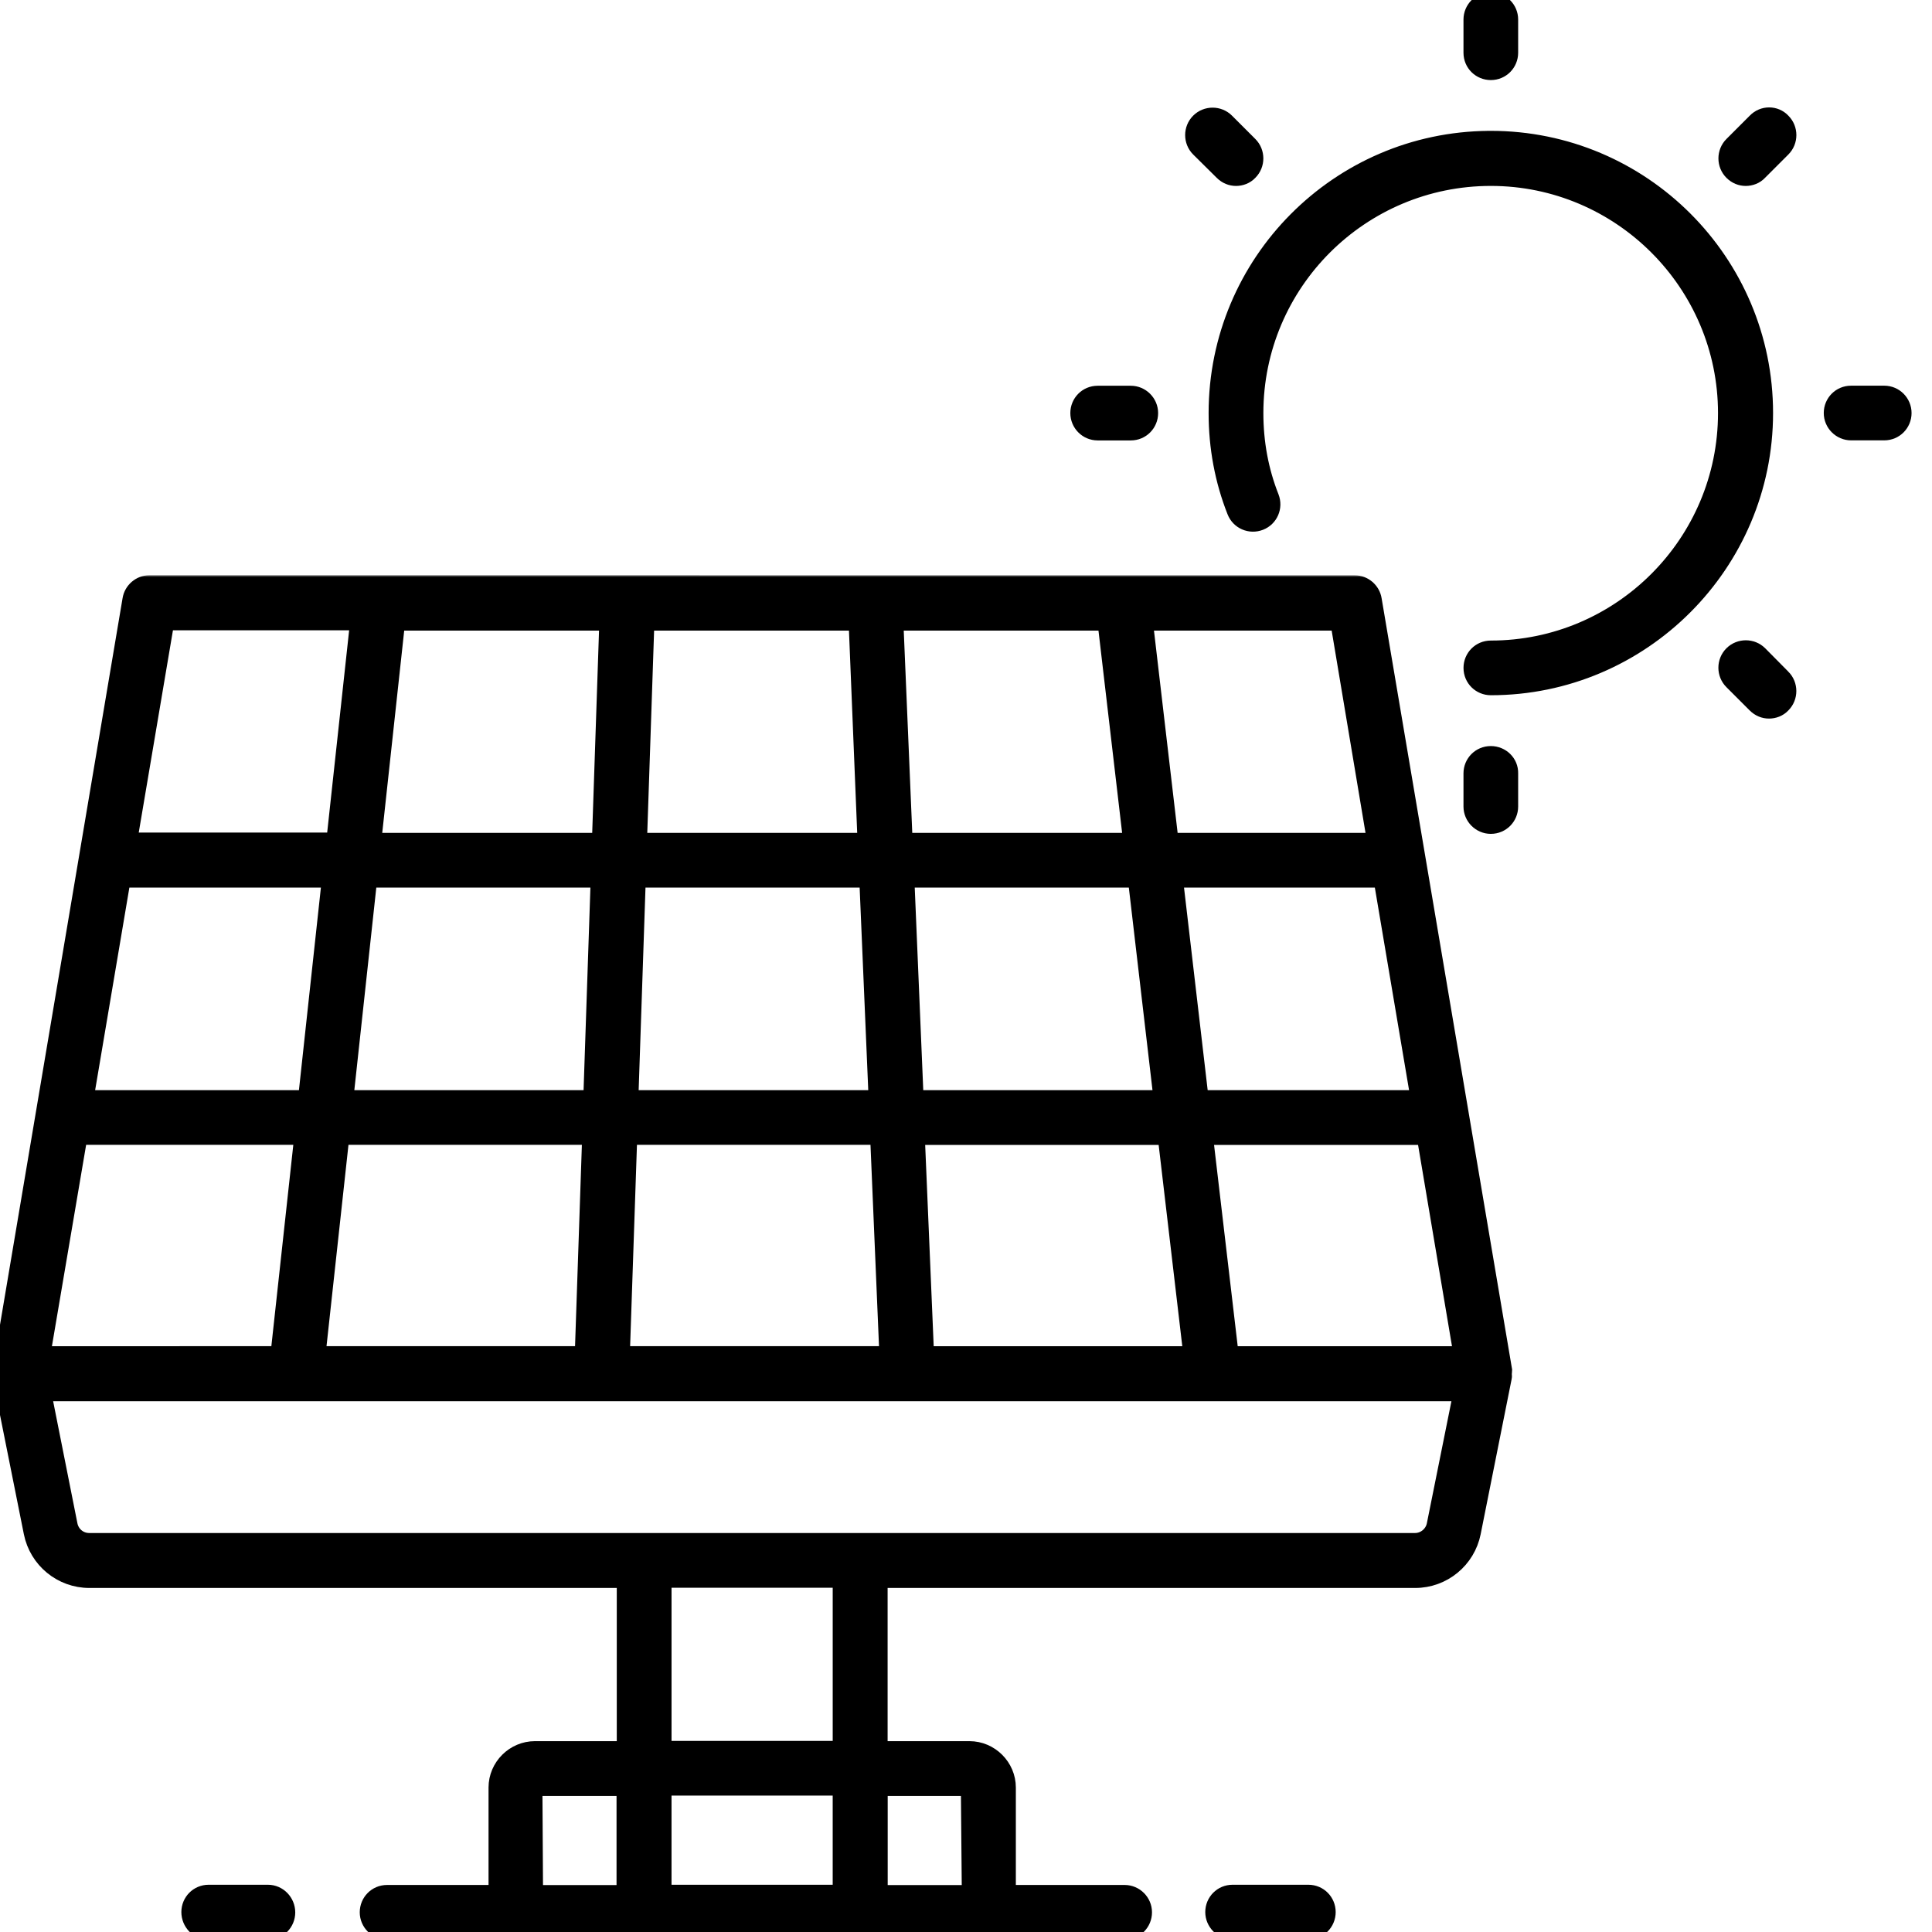 <svg width="500" height="500" viewBox="0 0 500 500" fill="none" xmlns="http://www.w3.org/2000/svg">
<g clip-path="url(#clip0_23_470)">
<path d="M329.941 128.291L329.94 128.287C327.287 121.575 325.959 114.416 325.959 106.904C325.959 73.881 352.804 47.116 385.829 47.116C418.772 47.116 445.618 73.964 445.618 106.904C445.618 139.93 418.769 166.775 385.829 166.775C382.402 166.775 379.755 169.525 379.755 172.85C379.755 176.277 382.505 178.924 385.829 178.924C425.504 178.924 457.867 146.577 457.867 106.887C457.867 67.131 425.581 34.863 385.829 34.863H385.305L385.301 34.869C345.787 35.152 313.789 67.308 313.789 106.905C313.789 115.905 315.407 124.603 318.626 132.744C319.853 135.884 323.383 137.396 326.509 136.175C329.65 134.948 331.163 131.417 329.941 128.291Z" fill="black" stroke="black" stroke-width="2"/>
<path d="M385.822 19.722C389.25 19.722 391.897 16.972 391.897 13.648V5.074C391.897 1.647 389.147 -1 385.822 -1C382.395 -1 379.748 1.75 379.748 5.074V13.648C379.748 17.075 382.498 19.722 385.822 19.722Z" fill="black" stroke="black" stroke-width="2"/>
<path d="M324.171 36.676L324.171 36.676L318.135 30.64C315.76 28.265 311.874 28.265 309.498 30.64C307.123 33.016 307.123 36.902 309.498 39.277L309.502 39.281L315.596 45.313C315.596 45.314 315.597 45.315 315.598 45.315C316.809 46.525 318.331 47.12 319.884 47.12C321.38 47.12 323.007 46.569 324.186 45.299C326.547 42.922 326.542 39.047 324.171 36.676Z" fill="black" stroke="black" stroke-width="2"/>
<path d="M284.074 112.981H292.648C296.075 112.981 298.722 110.231 298.722 106.906C298.722 103.571 295.983 100.832 292.648 100.832H284.074C280.647 100.832 278 103.582 278 106.906C278 110.21 280.668 112.981 284.074 112.981Z" fill="black" stroke="black" stroke-width="2"/>
<path d="M385.822 194.08C382.395 194.08 379.748 196.83 379.748 200.154V208.727C379.748 212.062 382.487 214.802 385.822 214.802C389.25 214.802 391.897 212.052 391.897 208.727V200.168C391.987 196.801 389.217 194.08 385.822 194.08Z" fill="black" stroke="black" stroke-width="2"/>
<path d="M456.138 168.491L456.138 168.491L456.134 168.488C453.759 166.112 449.873 166.112 447.497 168.488C445.122 170.863 445.122 174.749 447.497 177.125L447.497 177.125L453.533 183.161C454.745 184.372 456.268 184.968 457.821 184.968C459.317 184.968 460.944 184.416 462.123 183.146C464.484 180.77 464.479 176.896 462.111 174.525C462.11 174.525 462.11 174.524 462.109 174.524L456.138 168.491Z" fill="black" stroke="black" stroke-width="2"/>
<path d="M487.636 100.815H479.063C475.635 100.815 472.988 103.565 472.988 106.889C472.988 110.224 475.728 112.964 479.063 112.964H487.636C491.063 112.964 493.711 110.214 493.711 106.889C493.711 103.585 491.043 100.815 487.636 100.815Z" fill="black" stroke="black" stroke-width="2"/>
<path d="M447.507 45.313L447.507 45.313C448.718 46.525 450.241 47.12 451.795 47.12C453.291 47.12 454.918 46.569 456.096 45.3L462.119 39.277C464.49 36.906 464.494 33.029 462.131 30.653C459.807 28.171 455.905 28.189 453.536 30.647L447.507 36.676C445.132 39.052 445.132 42.938 447.507 45.313Z" fill="black" stroke="black" stroke-width="2"/>
<path d="M69.314 488.77H54.009C50.582 488.77 47.935 491.52 47.935 494.844C47.935 498.148 50.561 501 54.009 501H69.334C72.762 501 75.409 498.25 75.409 494.926C75.409 491.617 72.756 488.77 69.314 488.77Z" fill="black" stroke="black" stroke-width="2"/>
<path d="M338.599 488.77H318.997C315.57 488.77 312.923 491.52 312.923 494.844C312.923 498.179 315.662 500.919 318.997 500.919H338.599C342.026 500.919 344.673 498.169 344.673 494.844C344.673 491.52 342.026 488.77 338.599 488.77Z" fill="black" stroke="black" stroke-width="2"/>
<mask id="path-11-outside-1_23_470" maskUnits="userSpaceOnUse" x="-2" y="148.864" width="394" height="354" fill="black">
<rect fill="white" x="-2" y="148.864" width="394" height="354"/>
<path d="M355.589 155.161C355.2 152.706 353.052 150.884 350.596 150.884L38.685 150.864C36.23 150.864 34.081 152.685 33.693 155.14L0.034 354.681C-0.048 355.009 0.034 355.315 0.116 355.704C0.116 356.032 0.034 356.257 0.116 356.584L8.137 396.668C9.569 403.809 15.83 408.965 23.134 408.965H161.621V452.609H138.438C132.955 452.609 128.433 457.131 128.433 462.614V489.828H100.176C97.311 489.828 95.102 492.12 95.102 494.902C95.102 497.685 97.393 499.977 100.176 499.977H291.061C293.925 499.977 296.135 497.685 296.135 494.902C296.135 492.12 293.843 489.828 291.061 489.828H260.901V462.614C260.901 457.131 256.379 452.609 250.895 452.609H227.713V408.965H366.234C373.538 408.965 379.8 403.809 381.232 396.668L389.253 356.502C389.335 356.175 389.253 355.95 389.253 355.622C389.253 355.295 389.335 354.988 389.335 354.599L355.589 155.161ZM31.792 227.7H85.277L79.159 284.131H22.256L31.792 227.7ZM95.592 227.7H154.865L152.962 284.131H89.472L95.592 227.7ZM367.03 284.131H310.764L304.175 227.7H357.499L367.03 284.131ZM300.51 284.131H237.02L234.647 227.7H293.92L300.51 284.131ZM226.789 284.131H163.216L165.119 227.7H224.392L226.789 284.131ZM234.175 217.551L231.802 161.198H286.064L292.653 217.551H234.175ZM223.924 217.551H165.445L167.348 161.198H221.632L223.924 217.551ZM155.196 217.551H96.695L102.814 161.198H157.098L155.196 217.551ZM152.659 294.28L150.756 350.385H82.272L88.391 294.28H152.659ZM162.91 294.28H227.199L229.572 350.385H161.006L162.91 294.28ZM239.722 350.406L237.349 294.302H301.638L308.226 350.406H239.722ZM318.538 350.406L311.949 294.302H368.687L378.14 350.406H318.538ZM355.757 217.551H302.988L296.399 161.198H346.327L355.757 217.551ZM43.069 161.119H92.587L86.469 217.472H33.538L43.069 161.119ZM20.603 294.28H78.139L72.021 350.385L11.067 350.405L20.603 294.28ZM138.377 462.781H161.559V489.851H138.541L138.377 462.781ZM171.79 489.769V462.699H217.501V489.769H171.79ZM250.672 462.781L250.917 489.851H227.735V462.781H250.672ZM217.504 452.55H171.793V408.906H217.504V452.55ZM371.233 394.608C370.763 396.982 368.614 398.741 366.24 398.741H23.062C20.607 398.741 18.541 397.002 18.07 394.608L11.317 360.643H378.067L371.233 394.608Z"/>
</mask>
<path d="M355.589 155.161C355.2 152.706 353.052 150.884 350.596 150.884L38.685 150.864C36.23 150.864 34.081 152.685 33.693 155.14L0.034 354.681C-0.048 355.009 0.034 355.315 0.116 355.704C0.116 356.032 0.034 356.257 0.116 356.584L8.137 396.668C9.569 403.809 15.83 408.965 23.134 408.965H161.621V452.609H138.438C132.955 452.609 128.433 457.131 128.433 462.614V489.828H100.176C97.311 489.828 95.102 492.12 95.102 494.902C95.102 497.685 97.393 499.977 100.176 499.977H291.061C293.925 499.977 296.135 497.685 296.135 494.902C296.135 492.12 293.843 489.828 291.061 489.828H260.901V462.614C260.901 457.131 256.379 452.609 250.895 452.609H227.713V408.965H366.234C373.538 408.965 379.8 403.809 381.232 396.668L389.253 356.502C389.335 356.175 389.253 355.95 389.253 355.622C389.253 355.295 389.335 354.988 389.335 354.599L355.589 155.161ZM31.792 227.7H85.277L79.159 284.131H22.256L31.792 227.7ZM95.592 227.7H154.865L152.962 284.131H89.472L95.592 227.7ZM367.03 284.131H310.764L304.175 227.7H357.499L367.03 284.131ZM300.51 284.131H237.02L234.647 227.7H293.92L300.51 284.131ZM226.789 284.131H163.216L165.119 227.7H224.392L226.789 284.131ZM234.175 217.551L231.802 161.198H286.064L292.653 217.551H234.175ZM223.924 217.551H165.445L167.348 161.198H221.632L223.924 217.551ZM155.196 217.551H96.695L102.814 161.198H157.098L155.196 217.551ZM152.659 294.28L150.756 350.385H82.272L88.391 294.28H152.659ZM162.91 294.28H227.199L229.572 350.385H161.006L162.91 294.28ZM239.722 350.406L237.349 294.302H301.638L308.226 350.406H239.722ZM318.538 350.406L311.949 294.302H368.687L378.14 350.406H318.538ZM355.757 217.551H302.988L296.399 161.198H346.327L355.757 217.551ZM43.069 161.119H92.587L86.469 217.472H33.538L43.069 161.119ZM20.603 294.28H78.139L72.021 350.385L11.067 350.405L20.603 294.28ZM138.377 462.781H161.559V489.851H138.541L138.377 462.781ZM171.79 489.769V462.699H217.501V489.769H171.79ZM250.672 462.781L250.917 489.851H227.735V462.781H250.672ZM217.504 452.55H171.793V408.906H217.504V452.55ZM371.233 394.608C370.763 396.982 368.614 398.741 366.24 398.741H23.062C20.607 398.741 18.541 397.002 18.07 394.608L11.317 360.643H378.067L371.233 394.608Z" fill="black"/>
<path d="M355.589 155.161C355.2 152.706 353.052 150.884 350.596 150.884L38.685 150.864C36.23 150.864 34.081 152.685 33.693 155.14L0.034 354.681C-0.048 355.009 0.034 355.315 0.116 355.704C0.116 356.032 0.034 356.257 0.116 356.584L8.137 396.668C9.569 403.809 15.83 408.965 23.134 408.965H161.621V452.609H138.438C132.955 452.609 128.433 457.131 128.433 462.614V489.828H100.176C97.311 489.828 95.102 492.12 95.102 494.902C95.102 497.685 97.393 499.977 100.176 499.977H291.061C293.925 499.977 296.135 497.685 296.135 494.902C296.135 492.12 293.843 489.828 291.061 489.828H260.901V462.614C260.901 457.131 256.379 452.609 250.895 452.609H227.713V408.965H366.234C373.538 408.965 379.8 403.809 381.232 396.668L389.253 356.502C389.335 356.175 389.253 355.95 389.253 355.622C389.253 355.295 389.335 354.988 389.335 354.599L355.589 155.161ZM31.792 227.7H85.277L79.159 284.131H22.256L31.792 227.7ZM95.592 227.7H154.865L152.962 284.131H89.472L95.592 227.7ZM367.03 284.131H310.764L304.175 227.7H357.499L367.03 284.131ZM300.51 284.131H237.02L234.647 227.7H293.92L300.51 284.131ZM226.789 284.131H163.216L165.119 227.7H224.392L226.789 284.131ZM234.175 217.551L231.802 161.198H286.064L292.653 217.551H234.175ZM223.924 217.551H165.445L167.348 161.198H221.632L223.924 217.551ZM155.196 217.551H96.695L102.814 161.198H157.098L155.196 217.551ZM152.659 294.28L150.756 350.385H82.272L88.391 294.28H152.659ZM162.91 294.28H227.199L229.572 350.385H161.006L162.91 294.28ZM239.722 350.406L237.349 294.302H301.638L308.226 350.406H239.722ZM318.538 350.406L311.949 294.302H368.687L378.14 350.406H318.538ZM355.757 217.551H302.988L296.399 161.198H346.327L355.757 217.551ZM43.069 161.119H92.587L86.469 217.472H33.538L43.069 161.119ZM20.603 294.28H78.139L72.021 350.385L11.067 350.405L20.603 294.28ZM138.377 462.781H161.559V489.851H138.541L138.377 462.781ZM171.79 489.769V462.699H217.501V489.769H171.79ZM250.672 462.781L250.917 489.851H227.735V462.781H250.672ZM217.504 452.55H171.793V408.906H217.504V452.55ZM371.233 394.608C370.763 396.982 368.614 398.741 366.24 398.741H23.062C20.607 398.741 18.541 397.002 18.07 394.608L11.317 360.643H378.067L371.233 394.608Z" stroke="black" stroke-width="4" mask="url(#path-11-outside-1_23_470)"/>
</g>
<defs>
<clipPath id="clip0_23_470">
<rect width="500" height="500" fill="white"/>
</clipPath>
</defs>
</svg>
